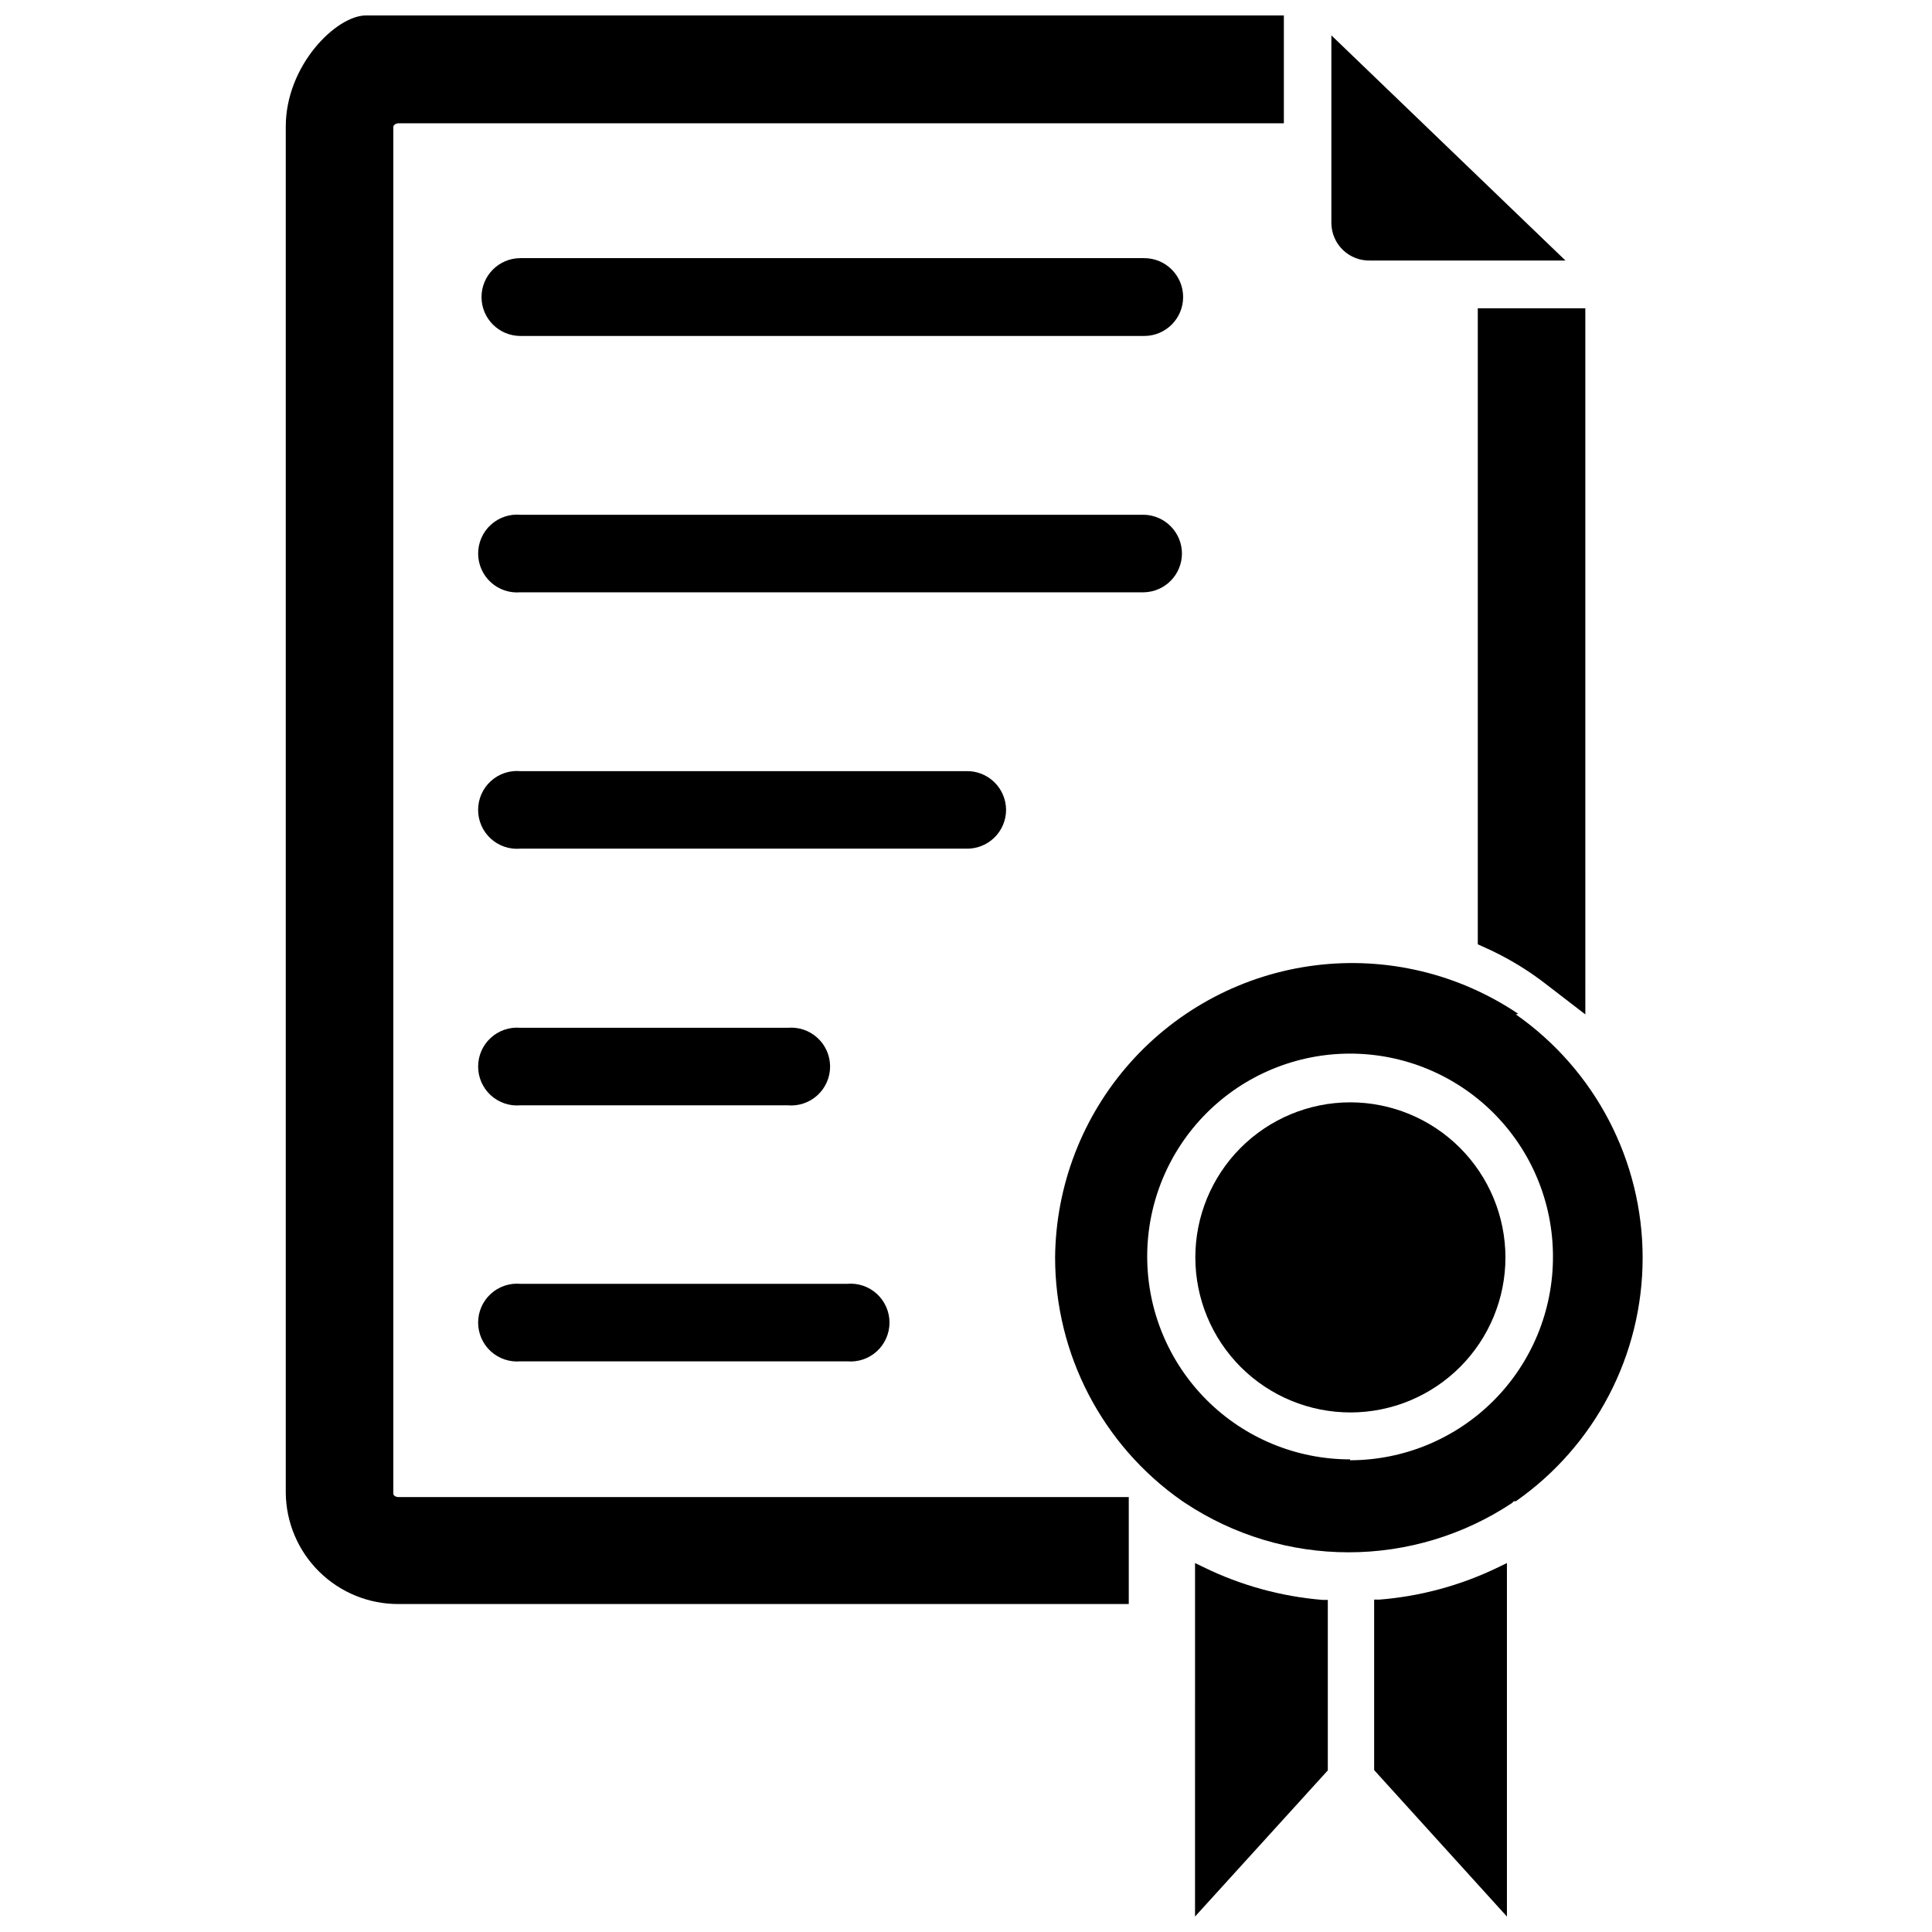 <?xml version="1.0" encoding="UTF-8"?>
<!-- Uploaded to: ICON Repo, www.svgrepo.com, Generator: ICON Repo Mixer Tools -->
<svg width="800px" height="800px" version="1.1" viewBox="144 144 512 512" xmlns="http://www.w3.org/2000/svg">
 <defs>
  <clipPath id="c">
   <path d="m219 148.09h266v421.91h-266z"/>
  </clipPath>
  <clipPath id="b">
   <path d="m508 558h36v93.902h-36z"/>
  </clipPath>
  <clipPath id="a">
   <path d="m460 558h36v93.902h-36z"/>
  </clipPath>
 </defs>
 <g clip-path="url(#c)">
  <path d="m248.23 539.8v-362.11c0-0.551 0.629-1.023 1.496-1.023h234.51v-28.574h-243.25c-7.871 0-21.254 13.227-21.254 29.441v362.11c0.082 7.879 3.285 15.402 8.91 20.922 5.621 5.519 13.203 8.582 21.082 8.52h193.41v-28.34h-193.41c-0.867 0-1.496-0.395-1.496-0.945z"/>
 </g>
 <path d="m535.63 394.25 3.621 1.652v0.004c5.199 2.473 10.109 5.508 14.645 9.051l10.234 7.871-0.004-187.12h-28.496z"/>
 <path d="m507.14 213.04h51.719l-62.031-59.672v49.832c0.043 2.68 1.156 5.231 3.094 7.078 1.941 1.852 4.539 2.844 7.219 2.762z"/>
 <path d="m410.62 358.59c-0.02-2.773-1.156-5.426-3.16-7.352-2-1.926-4.691-2.965-7.465-2.879h-118.08c-2.879-0.254-5.734 0.715-7.867 2.668-2.133 1.953-3.344 4.711-3.344 7.606 0 2.891 1.211 5.648 3.344 7.602 2.133 1.953 4.988 2.922 7.867 2.668h118.08c2.789 0.086 5.492-0.961 7.496-2.906 2-1.941 3.133-4.613 3.129-7.406z"/>
 <path d="m281.92 436.92h70.848c2.883 0.254 5.734-0.715 7.867-2.668 2.133-1.953 3.348-4.715 3.348-7.606s-1.215-5.648-3.348-7.602c-2.133-1.953-4.984-2.922-7.867-2.672h-70.848c-2.879-0.25-5.734 0.719-7.867 2.672-2.133 1.953-3.344 4.711-3.344 7.602s1.211 5.652 3.344 7.606c2.133 1.953 4.988 2.922 7.867 2.668z"/>
 <path d="m281.92 504.77h86.594c2.879 0.254 5.734-0.715 7.867-2.668 2.129-1.953 3.344-4.711 3.344-7.602 0-2.894-1.215-5.652-3.344-7.606-2.133-1.953-4.988-2.922-7.867-2.668h-86.594c-2.879-0.254-5.734 0.715-7.867 2.668-2.133 1.953-3.344 4.711-3.344 7.606 0 2.891 1.211 5.648 3.344 7.602 2.133 1.953 4.988 2.922 7.867 2.668z"/>
 <path d="m447.23 212.41h-165.31c-5.695 0-10.312 4.617-10.312 10.312s4.617 10.312 10.312 10.312h165.31c5.695 0 10.312-4.617 10.312-10.312s-4.617-10.312-10.312-10.312z"/>
 <path d="m457.23 290.73c0.004-5.574-4.426-10.141-9.996-10.312h-165.31c-2.879-0.25-5.734 0.715-7.867 2.672-2.133 1.953-3.344 4.711-3.344 7.602 0 2.891 1.211 5.648 3.344 7.606 2.133 1.953 4.988 2.922 7.867 2.668h165.31c5.543-0.168 9.957-4.691 9.996-10.234z"/>
 <path d="m546.34 412.67c-15.797-10.652-34.922-15.211-53.828-12.836-18.906 2.379-36.305 11.531-48.977 25.762-12.668 14.23-19.746 32.574-19.922 51.625-0.004 25.672 12.512 49.734 33.535 64.473l0.945 0.629c12.836 8.516 27.895 13.055 43.297 13.055s30.461-4.539 43.297-13.055l0.473-0.473h0.551c21.059-14.727 33.605-38.809 33.605-64.512 0-25.699-12.547-49.781-33.605-64.512zm-44.555 118.08c-14.262 0-27.938-5.664-38.02-15.75-10.082-10.082-15.746-23.758-15.746-38.016 0-14.262 5.664-27.938 15.746-38.02s23.758-15.746 38.02-15.746c14.258 0 27.934 5.664 38.016 15.746 10.086 10.082 15.75 23.758 15.75 38.02 0.039 14.293-5.602 28.016-15.688 38.148-10.086 10.129-23.785 15.832-38.078 15.852z"/>
 <path d="m501.79 436.13c-10.895 0.02-21.336 4.363-29.027 12.082-7.688 7.715-12 18.168-11.988 29.062 0.016 10.891 4.356 21.336 12.062 29.031 7.711 7.695 18.164 12.012 29.059 12.008 10.891-0.008 21.336-4.34 29.039-12.047 7.699-7.703 12.023-18.152 12.023-29.047-0.02-10.906-4.367-21.355-12.086-29.062-7.719-7.703-18.18-12.027-29.082-12.027z"/>
 <g clip-path="url(#b)">
  <path d="m509.58 567.91h-1.418v45.184l35.188 38.809v-93.676l-2.281 1.102c-9.871 4.793-20.551 7.703-31.488 8.582z"/>
 </g>
 <g clip-path="url(#a)">
  <path d="m462.98 559.33-2.281-1.102-0.004 93.676 35.188-38.73v-45.184h-1.418c-10.941-0.902-21.621-3.84-31.484-8.66z"/>
 </g>
</svg>